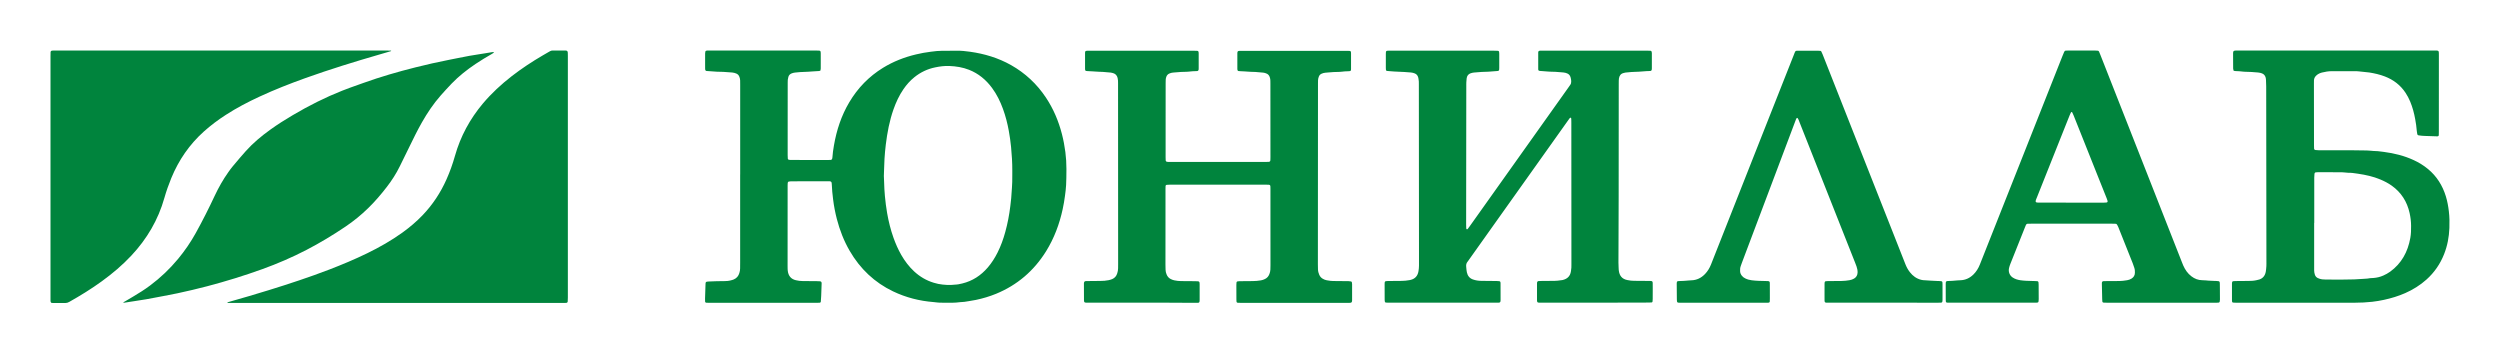 <svg width="198" height="28" viewBox="0 0 198 28" fill="none" xmlns="http://www.w3.org/2000/svg">
<path fill-rule="evenodd" clip-rule="evenodd" d="M17.996 23.991C18.029 23.937 18.064 23.928 18.097 23.919L18.104 23.918C19.171 23.619 20.236 23.303 21.297 22.977C22.902 22.481 24.496 21.955 26.069 21.353C27.09 20.96 28.102 20.537 29.088 20.056C30.059 19.582 30.998 19.049 31.882 18.413C32.449 18.003 32.984 17.552 33.473 17.041C34.264 16.213 34.892 15.267 35.363 14.205C35.631 13.606 35.852 12.985 36.032 12.349C36.471 10.791 37.222 9.419 38.242 8.202C38.929 7.387 39.702 6.675 40.534 6.029C41.313 5.427 42.13 4.888 42.977 4.393C43.098 4.321 43.22 4.251 43.342 4.182L43.342 4.182L43.343 4.181C43.417 4.139 43.491 4.097 43.564 4.055C43.631 4.015 43.701 4 43.776 4C43.944 4.002 44.111 4.002 44.278 4.002C44.446 4.002 44.614 4.002 44.782 4.003C44.82 4.003 44.858 4.006 44.893 4.021C44.916 4.03 44.937 4.058 44.948 4.079C44.96 4.103 44.966 4.134 44.969 4.164C44.971 4.253 44.974 4.341 44.974 4.426V23.558C44.974 23.665 44.969 23.771 44.963 23.878C44.96 23.939 44.908 23.985 44.849 23.988C44.812 23.991 44.774 23.991 44.739 23.991H44.515H18.357H17.996ZM17.572 4.004H30.69C30.783 4.004 30.876 4.007 30.969 4.01C30.972 4.01 30.981 4.022 30.981 4.028C30.981 4.037 30.975 4.049 30.966 4.049C30.82 4.092 30.672 4.135 30.524 4.179L30.524 4.179L30.524 4.179C30.377 4.222 30.229 4.265 30.082 4.308C28.105 4.88 26.136 5.488 24.194 6.182C22.963 6.623 21.745 7.101 20.556 7.652C19.637 8.078 18.738 8.546 17.883 9.1C17.272 9.493 16.691 9.928 16.144 10.418C15.01 11.437 14.155 12.672 13.565 14.108C13.355 14.62 13.172 15.14 13.021 15.669C12.526 17.425 11.631 18.928 10.412 20.233C9.694 21.003 8.897 21.673 8.054 22.284C7.228 22.884 6.361 23.416 5.477 23.915C5.376 23.973 5.274 24 5.157 24C4.92 23.996 4.682 23.996 4.445 23.997H4.445C4.366 23.997 4.288 23.997 4.209 23.997C4.172 23.997 4.134 23.994 4.099 23.991C4.058 23.988 4.015 23.939 4.009 23.894C4.006 23.866 4.003 23.836 4 23.806V23.571V4.442C4 4.335 4.003 4.229 4.006 4.122C4.009 4.068 4.061 4.016 4.116 4.01L4.124 4.009C4.159 4.006 4.192 4.004 4.227 4.004H4.477H17.572ZM9.771 23.962C9.765 23.969 9.759 23.977 9.752 23.985C9.862 23.966 9.953 23.954 10.04 23.945C10.091 23.938 10.141 23.929 10.191 23.921C10.241 23.912 10.291 23.904 10.342 23.896C10.446 23.881 10.549 23.865 10.652 23.849C10.962 23.802 11.271 23.754 11.581 23.702C11.869 23.651 12.157 23.596 12.445 23.541C12.541 23.522 12.637 23.504 12.733 23.486C12.804 23.472 12.875 23.459 12.946 23.446C13.314 23.378 13.681 23.309 14.047 23.23C14.838 23.06 15.626 22.877 16.411 22.67C17.889 22.281 19.352 21.831 20.791 21.31C21.977 20.881 23.138 20.382 24.263 19.798C25.33 19.244 26.363 18.623 27.363 17.948C28.006 17.513 28.608 17.026 29.166 16.478C29.698 15.961 30.181 15.395 30.638 14.802C31.03 14.294 31.379 13.755 31.664 13.171C31.729 13.039 31.794 12.907 31.859 12.775C32.05 12.388 32.24 12.001 32.429 11.613C32.746 10.962 33.063 10.311 33.421 9.684C33.851 8.929 34.331 8.214 34.901 7.566C35.183 7.247 35.474 6.93 35.77 6.62C36.34 6.027 36.98 5.528 37.655 5.071C38.085 4.779 38.53 4.517 38.978 4.259C39.019 4.236 39.056 4.209 39.094 4.182C39.102 4.176 39.11 4.17 39.118 4.164C39.123 4.161 39.12 4.137 39.12 4.137C39.106 4.136 39.092 4.134 39.077 4.132C39.047 4.128 39.016 4.124 38.987 4.128C38.849 4.149 38.71 4.173 38.571 4.196C38.508 4.207 38.445 4.218 38.382 4.228C38.265 4.247 38.148 4.265 38.031 4.283C37.743 4.327 37.455 4.371 37.169 4.423C36.821 4.487 36.474 4.556 36.127 4.626C35.926 4.666 35.726 4.707 35.526 4.746C34.651 4.919 33.778 5.114 32.912 5.333C31.519 5.683 30.14 6.081 28.785 6.568C28.648 6.617 28.51 6.666 28.373 6.715C27.947 6.865 27.521 7.015 27.101 7.183C25.752 7.718 24.452 8.373 23.196 9.115C22.579 9.477 21.974 9.86 21.393 10.28C20.704 10.776 20.047 11.321 19.471 11.963C19.146 12.324 18.834 12.695 18.523 13.066C18.491 13.104 18.459 13.142 18.427 13.18C18.305 13.326 18.191 13.484 18.081 13.639C17.665 14.227 17.31 14.854 17.002 15.511C16.537 16.506 16.042 17.485 15.51 18.447C15.103 19.183 14.632 19.868 14.1 20.51C13.442 21.301 12.709 21.998 11.895 22.606C11.462 22.932 11.008 23.215 10.546 23.489C10.372 23.594 10.197 23.696 10.022 23.798C9.953 23.838 9.885 23.878 9.816 23.918C9.801 23.927 9.788 23.941 9.771 23.962Z" fill="#00843D"/>
<path fill-rule="evenodd" clip-rule="evenodd" d="M58.623 6.696V13.822C58.626 13.822 58.626 13.822 58.62 13.837V20.817C58.62 20.89 58.619 20.963 58.618 21.036L58.618 21.036C58.618 21.109 58.617 21.182 58.617 21.255C58.62 21.383 58.591 21.505 58.556 21.626C58.486 21.864 58.341 22.034 58.123 22.128C58.047 22.162 57.966 22.183 57.884 22.204C57.704 22.253 57.518 22.265 57.332 22.265C57.257 22.267 57.183 22.267 57.108 22.267C56.997 22.267 56.885 22.268 56.773 22.271C56.558 22.277 56.345 22.286 56.129 22.295L56.105 22.296C56.067 22.299 56.032 22.302 55.994 22.308C55.93 22.317 55.889 22.357 55.883 22.418C55.88 22.45 55.878 22.482 55.877 22.515C55.876 22.531 55.876 22.547 55.875 22.564L55.84 23.644C55.837 23.721 55.84 23.796 55.843 23.873L55.843 23.878C55.843 23.927 55.886 23.972 55.93 23.975L55.938 23.976H55.938H55.938H55.938H55.938C56.011 23.979 56.081 23.982 56.154 23.982H64.695C64.768 23.982 64.838 23.979 64.911 23.976H64.911H64.911H64.911H64.911L64.919 23.975C64.968 23.972 65.006 23.936 65.009 23.884C65.021 23.738 65.032 23.592 65.038 23.446C65.048 23.224 65.055 23.003 65.062 22.781L65.062 22.781L65.062 22.781L65.062 22.781L65.062 22.781C65.066 22.672 65.069 22.563 65.073 22.454V22.424C65.07 22.332 65.029 22.284 64.933 22.278C64.852 22.271 64.768 22.268 64.683 22.268C64.559 22.267 64.435 22.266 64.311 22.265C64.063 22.262 63.815 22.259 63.566 22.259C63.386 22.259 63.212 22.235 63.04 22.195C62.648 22.107 62.432 21.846 62.389 21.426C62.385 21.393 62.384 21.361 62.382 21.328C62.382 21.312 62.381 21.296 62.38 21.28C62.377 21.213 62.377 21.143 62.377 21.076C62.377 18.943 62.377 16.813 62.38 14.68C62.38 14.635 62.383 14.588 62.385 14.542L62.385 14.542L62.385 14.542L62.385 14.542C62.387 14.52 62.388 14.498 62.389 14.476C62.392 14.434 62.435 14.385 62.479 14.379C62.534 14.37 62.589 14.36 62.645 14.36C63.639 14.357 64.637 14.354 65.631 14.354C65.66 14.354 65.686 14.354 65.716 14.357C65.73 14.357 65.742 14.36 65.754 14.363L65.759 14.364L65.764 14.365L65.771 14.367C65.809 14.373 65.858 14.424 65.864 14.464L65.865 14.472C65.871 14.508 65.876 14.543 65.876 14.579C65.887 14.987 65.934 15.395 65.983 15.8C66.047 16.32 66.146 16.834 66.277 17.342C66.507 18.228 66.835 19.074 67.292 19.862C68.126 21.301 69.272 22.378 70.735 23.078C71.753 23.565 72.82 23.835 73.934 23.924C73.97 23.927 74.007 23.931 74.044 23.936C74.081 23.94 74.118 23.945 74.155 23.948C74.181 23.951 74.208 23.954 74.235 23.957C74.301 23.965 74.368 23.972 74.434 23.972C74.56 23.972 74.686 23.974 74.812 23.976C75.225 23.982 75.639 23.988 76.051 23.93C76.103 23.923 76.156 23.921 76.208 23.919C76.267 23.917 76.327 23.915 76.385 23.905C76.493 23.887 76.601 23.87 76.709 23.854C76.904 23.824 77.098 23.794 77.293 23.753C77.839 23.638 78.374 23.479 78.895 23.266C80.555 22.582 81.879 21.462 82.853 19.895C83.487 18.87 83.908 17.753 84.164 16.566C84.24 16.216 84.301 15.861 84.347 15.505C84.385 15.225 84.42 14.945 84.435 14.665C84.455 14.286 84.458 13.905 84.46 13.524V13.524V13.524V13.524V13.524L84.461 13.381C84.461 12.933 84.435 12.486 84.377 12.042C84.313 11.558 84.225 11.08 84.103 10.612C83.836 9.577 83.426 8.613 82.841 7.733C82.117 6.644 81.192 5.786 80.076 5.156C79.055 4.581 77.961 4.256 76.819 4.097C76.478 4.049 76.135 4.012 75.789 4.018C75.388 4.024 74.989 4.027 74.588 4.024C74.322 4.022 74.058 4.055 73.796 4.088L73.698 4.1C73.311 4.146 72.928 4.219 72.547 4.31C71.625 4.529 70.749 4.87 69.932 5.372C68.83 6.051 67.937 6.961 67.263 8.099C66.635 9.154 66.257 10.307 66.047 11.525C65.992 11.841 65.945 12.161 65.925 12.48C65.925 12.493 65.922 12.507 65.919 12.52C65.918 12.526 65.917 12.532 65.916 12.538C65.896 12.62 65.858 12.663 65.785 12.666C65.704 12.672 65.62 12.672 65.535 12.672C65.085 12.672 64.633 12.671 64.182 12.67C63.73 12.669 63.279 12.669 62.828 12.669C62.746 12.669 62.662 12.669 62.578 12.666C62.544 12.663 62.513 12.658 62.481 12.653L62.481 12.653L62.467 12.65C62.435 12.647 62.398 12.605 62.395 12.571L62.395 12.571C62.389 12.474 62.383 12.377 62.383 12.279C62.383 11.335 62.384 10.392 62.384 9.448L62.384 9.446C62.385 8.502 62.386 7.558 62.386 6.614L62.386 6.555C62.385 6.477 62.385 6.399 62.392 6.322C62.4 6.246 62.418 6.166 62.438 6.093C62.476 5.953 62.572 5.862 62.7 5.813C62.779 5.783 62.863 5.759 62.944 5.75L63.028 5.741C63.25 5.719 63.472 5.697 63.694 5.695C63.903 5.692 64.112 5.675 64.321 5.659L64.321 5.659C64.502 5.645 64.683 5.63 64.864 5.625C64.893 5.625 64.919 5.619 64.945 5.607C64.96 5.6 64.98 5.582 64.983 5.567L64.987 5.544L64.987 5.544C64.995 5.505 65.003 5.465 65.003 5.424C65.005 5.156 65.004 4.89 65.004 4.624V4.624V4.623V4.623V4.623V4.622C65.003 4.49 65.003 4.357 65.003 4.225C65.003 4.199 65.001 4.175 64.998 4.15C64.997 4.136 64.995 4.123 64.994 4.11C64.992 4.064 64.948 4.015 64.904 4.012C64.802 4.006 64.701 4 64.599 4H56.253C56.171 4 56.087 4 56.003 4.003C55.974 4.003 55.944 4.009 55.921 4.021C55.898 4.033 55.872 4.055 55.866 4.079C55.852 4.125 55.846 4.173 55.846 4.222C55.844 4.49 55.844 4.757 55.845 5.023C55.845 5.155 55.846 5.288 55.846 5.421C55.846 5.449 55.848 5.474 55.851 5.502L55.852 5.509C55.86 5.573 55.904 5.619 55.962 5.622C56.241 5.643 56.517 5.661 56.797 5.68H56.826C57.129 5.677 57.432 5.701 57.735 5.724C57.822 5.731 57.908 5.737 57.995 5.743C58.108 5.753 58.216 5.783 58.318 5.826C58.434 5.874 58.518 5.966 58.562 6.09C58.594 6.182 58.62 6.273 58.62 6.373C58.62 6.428 58.621 6.483 58.621 6.537V6.537V6.537V6.537V6.537V6.537V6.537V6.537V6.537C58.622 6.59 58.623 6.643 58.623 6.696ZM70.023 14.453C70.017 14.277 70.011 14.106 70.002 13.941C70.008 13.779 70.013 13.623 70.017 13.471L70.017 13.47L70.017 13.47L70.017 13.47L70.017 13.47L70.017 13.47C70.027 13.163 70.036 12.87 70.052 12.577C70.075 12.2 70.11 11.823 70.156 11.445C70.272 10.499 70.447 9.565 70.764 8.664C70.965 8.095 71.215 7.554 71.555 7.061C71.799 6.705 72.084 6.385 72.419 6.115C72.913 5.716 73.469 5.457 74.082 5.333C74.448 5.257 74.818 5.211 75.19 5.226C75.722 5.248 76.246 5.33 76.746 5.527C77.49 5.82 78.089 6.312 78.572 6.967C78.944 7.472 79.221 8.035 79.436 8.628C79.642 9.194 79.791 9.775 79.898 10.368C79.974 10.788 80.035 11.211 80.076 11.637C80.137 12.267 80.177 12.897 80.174 13.53C80.173 13.647 80.173 13.764 80.173 13.88C80.172 14.056 80.172 14.231 80.169 14.406C80.166 14.553 80.157 14.698 80.147 14.844L80.14 14.96C80.139 14.973 80.137 14.987 80.136 15C80.133 15.025 80.131 15.05 80.131 15.075C80.116 15.492 80.067 15.909 80.017 16.323C79.933 17.02 79.802 17.707 79.616 18.38C79.462 18.94 79.267 19.484 79.005 20.005C78.793 20.428 78.54 20.826 78.235 21.182C77.685 21.824 77.016 22.256 76.211 22.451C76.013 22.5 75.812 22.542 75.606 22.545C75.566 22.545 75.526 22.55 75.486 22.555L75.486 22.555C75.453 22.558 75.419 22.562 75.385 22.564C75.263 22.57 75.141 22.57 75.021 22.567C74.902 22.564 74.78 22.551 74.661 22.539C74.419 22.518 74.184 22.463 73.951 22.393C73.37 22.217 72.855 21.916 72.401 21.496C71.994 21.118 71.66 20.677 71.38 20.19C71.13 19.755 70.93 19.296 70.761 18.821C70.537 18.191 70.377 17.54 70.261 16.88C70.182 16.43 70.127 15.979 70.084 15.523C70.047 15.161 70.034 14.799 70.023 14.453ZM122.144 23.973H126.302C127.707 23.973 129.111 23.973 130.504 23.963C130.606 23.963 130.708 23.96 130.81 23.954C130.845 23.954 130.88 23.915 130.882 23.878C130.888 23.811 130.894 23.741 130.894 23.674C130.897 23.401 130.897 23.13 130.897 22.856C130.897 22.71 130.897 22.564 130.894 22.418C130.891 22.317 130.874 22.26 130.746 22.253C130.67 22.25 130.598 22.25 130.522 22.25H130.522C130.402 22.249 130.283 22.248 130.163 22.246L130.162 22.246H130.162H130.162H130.162H130.161C129.92 22.243 129.677 22.239 129.434 22.241C129.248 22.244 129.065 22.217 128.882 22.18C128.475 22.101 128.254 21.843 128.207 21.405C128.204 21.386 128.201 21.365 128.201 21.347C128.199 21.277 128.196 21.207 128.192 21.138C128.186 21.023 128.181 20.909 128.181 20.793C128.183 20.208 128.185 19.622 128.187 19.037C128.192 17.87 128.196 16.703 128.198 15.535C128.2 14.061 128.2 12.588 128.201 11.115C128.202 9.638 128.203 8.162 128.204 6.684C128.204 6.587 128.204 6.489 128.207 6.392C128.208 6.377 128.208 6.363 128.209 6.348C128.21 6.305 128.212 6.262 128.219 6.218C128.254 5.999 128.358 5.841 128.576 5.786C128.597 5.782 128.618 5.776 128.639 5.77C128.672 5.76 128.705 5.751 128.739 5.747C128.8 5.741 128.86 5.736 128.92 5.73C129.101 5.712 129.282 5.694 129.463 5.692C129.674 5.69 129.884 5.674 130.093 5.657C130.292 5.641 130.491 5.625 130.69 5.622C130.769 5.622 130.813 5.576 130.821 5.5L130.822 5.493C130.825 5.465 130.827 5.44 130.827 5.412V4.213C130.827 4.187 130.822 4.163 130.817 4.138C130.814 4.124 130.812 4.111 130.81 4.098C130.804 4.064 130.763 4.022 130.734 4.022C130.7 4.021 130.666 4.019 130.632 4.018C130.564 4.015 130.497 4.012 130.429 4.012H122.222C122.141 4.012 122.056 4.012 121.972 4.015C121.943 4.015 121.914 4.019 121.891 4.031C121.867 4.043 121.847 4.067 121.838 4.092C121.827 4.116 121.827 4.149 121.827 4.177V5.461C121.827 5.488 121.827 5.522 121.838 5.546C121.847 5.57 121.87 5.598 121.891 5.604C121.927 5.616 121.966 5.619 122.004 5.621L122.027 5.622C122.211 5.637 122.397 5.652 122.583 5.665C122.647 5.671 122.714 5.677 122.778 5.677C123.054 5.674 123.328 5.698 123.603 5.721C123.681 5.728 123.758 5.735 123.836 5.741C123.941 5.75 124.04 5.78 124.133 5.82C124.258 5.875 124.345 5.975 124.386 6.112C124.415 6.215 124.438 6.319 124.441 6.428C124.444 6.541 124.427 6.641 124.357 6.73C124.325 6.772 124.295 6.816 124.266 6.86L124.266 6.86L124.265 6.86L124.265 6.86L124.265 6.86C124.246 6.888 124.228 6.915 124.208 6.943C123.085 8.523 121.961 10.103 120.837 11.683L120.834 11.687L120.831 11.692L120.828 11.696L120.826 11.698C119.699 13.284 118.571 14.869 117.444 16.454C117.27 16.7 117.095 16.946 116.92 17.192C116.744 17.437 116.569 17.683 116.394 17.93C116.345 18 116.293 18.07 116.24 18.137C116.223 18.161 116.197 18.167 116.168 18.158C116.139 18.146 116.127 18.115 116.127 18.088C116.121 17.991 116.118 17.893 116.118 17.796L116.118 17.758L116.118 17.749L116.118 17.74L116.118 17.731L116.118 17.722C116.121 14.077 116.124 10.429 116.13 6.784L116.13 6.753L116.129 6.72C116.129 6.655 116.128 6.589 116.133 6.523L116.133 6.523C116.139 6.416 116.144 6.31 116.159 6.203C116.188 6.002 116.29 5.865 116.479 5.802C116.569 5.771 116.659 5.753 116.752 5.744L116.849 5.736C117.18 5.708 117.509 5.68 117.84 5.68C117.871 5.68 117.902 5.677 117.933 5.674C117.948 5.673 117.964 5.672 117.979 5.671C118.074 5.663 118.17 5.656 118.265 5.649C118.355 5.642 118.445 5.635 118.535 5.628L118.645 5.619C118.689 5.613 118.727 5.57 118.733 5.522C118.734 5.506 118.735 5.489 118.736 5.473L118.736 5.473C118.739 5.44 118.741 5.408 118.741 5.376V4.265C118.738 4.216 118.735 4.168 118.73 4.119C118.727 4.07 118.686 4.028 118.639 4.025C118.606 4.024 118.572 4.022 118.538 4.021C118.47 4.018 118.402 4.015 118.334 4.015H110.154H109.959C109.93 4.015 109.904 4.015 109.875 4.019C109.811 4.025 109.77 4.064 109.764 4.125C109.761 4.174 109.758 4.222 109.758 4.271V5.382C109.758 5.414 109.761 5.447 109.763 5.479C109.765 5.495 109.766 5.511 109.767 5.528C109.77 5.576 109.808 5.616 109.857 5.619C109.934 5.625 110.011 5.631 110.088 5.638L110.088 5.638L110.088 5.638L110.088 5.638L110.088 5.638C110.289 5.655 110.49 5.672 110.692 5.677C111.047 5.686 111.398 5.713 111.75 5.741C111.852 5.75 111.951 5.777 112.047 5.814C112.187 5.868 112.277 5.975 112.32 6.124C112.327 6.147 112.331 6.17 112.335 6.192L112.335 6.192L112.335 6.192L112.335 6.192L112.335 6.192L112.335 6.193C112.337 6.209 112.34 6.224 112.344 6.24C112.375 6.376 112.374 6.516 112.373 6.655V6.655V6.655V6.655V6.655C112.373 6.681 112.373 6.707 112.373 6.733C112.378 11.19 112.381 15.651 112.384 20.108V21.043C112.384 21.189 112.367 21.331 112.344 21.478C112.285 21.846 112.082 22.071 111.742 22.162C111.707 22.171 111.672 22.18 111.634 22.186C111.425 22.223 111.212 22.247 110.997 22.247C110.757 22.247 110.516 22.25 110.274 22.253L110.274 22.253C110.153 22.254 110.031 22.256 109.91 22.256C109.868 22.256 109.827 22.262 109.785 22.267L109.785 22.267L109.759 22.27L109.744 22.272C109.715 22.275 109.674 22.32 109.671 22.351C109.67 22.367 109.669 22.383 109.667 22.399C109.665 22.432 109.662 22.464 109.662 22.497C109.662 22.905 109.662 23.315 109.665 23.723C109.665 23.772 109.668 23.82 109.674 23.869C109.68 23.915 109.723 23.966 109.764 23.966C109.857 23.97 109.95 23.973 110.043 23.973H118.474C118.549 23.973 118.622 23.973 118.698 23.97C118.724 23.97 118.756 23.966 118.779 23.954C118.802 23.942 118.823 23.918 118.831 23.893C118.843 23.857 118.846 23.817 118.846 23.778C118.846 23.553 118.845 23.329 118.845 23.105L118.845 23.103C118.844 22.88 118.843 22.656 118.843 22.433C118.843 22.414 118.84 22.394 118.838 22.375C118.836 22.365 118.835 22.356 118.834 22.348C118.831 22.314 118.794 22.275 118.759 22.272C118.741 22.27 118.724 22.269 118.706 22.267C118.65 22.262 118.593 22.256 118.538 22.256C118.335 22.255 118.132 22.253 117.929 22.25H117.928C117.723 22.248 117.517 22.246 117.311 22.244C117.087 22.241 116.866 22.208 116.653 22.132C116.392 22.041 116.235 21.843 116.176 21.569C116.151 21.447 116.14 21.323 116.129 21.199C116.127 21.168 116.124 21.137 116.121 21.106C116.107 20.963 116.139 20.836 116.232 20.726C116.252 20.702 116.27 20.677 116.287 20.652L116.287 20.652L116.287 20.652C116.296 20.638 116.306 20.624 116.316 20.61C116.65 20.14 116.983 19.671 117.317 19.202L117.324 19.192L117.325 19.191C117.66 18.719 117.996 18.247 118.331 17.775C119.301 16.412 120.269 15.05 121.238 13.689C122.208 12.326 123.177 10.963 124.147 9.599C124.166 9.571 124.186 9.544 124.206 9.517C124.225 9.489 124.245 9.462 124.264 9.435C124.281 9.41 124.299 9.386 124.316 9.365C124.345 9.325 124.389 9.307 124.409 9.328C124.424 9.346 124.444 9.374 124.444 9.398C124.45 9.495 124.45 9.593 124.45 9.69L124.45 9.71C124.453 13.431 124.456 17.154 124.456 20.875C124.456 20.903 124.456 20.93 124.456 20.957C124.457 21.038 124.457 21.118 124.453 21.198C124.447 21.29 124.434 21.38 124.42 21.473L124.418 21.487C124.363 21.87 124.133 22.083 123.784 22.171C123.769 22.177 123.751 22.18 123.735 22.182L123.729 22.183C123.677 22.19 123.626 22.197 123.575 22.203C123.424 22.224 123.272 22.244 123.118 22.244C122.878 22.244 122.637 22.247 122.395 22.25L122.394 22.25C122.273 22.251 122.152 22.253 122.03 22.253C121.987 22.253 121.943 22.256 121.899 22.259C121.878 22.26 121.856 22.262 121.835 22.263C121.795 22.266 121.745 22.317 121.739 22.357C121.738 22.367 121.737 22.378 121.736 22.388C121.733 22.407 121.731 22.425 121.731 22.445V23.79C121.731 23.948 121.786 23.966 121.894 23.97C121.975 23.973 122.059 23.973 122.144 23.973ZM90.426 23.972H86.293H86.043C85.883 23.969 85.851 23.939 85.851 23.762C85.846 23.333 85.846 22.905 85.846 22.479V22.478C85.846 22.469 85.846 22.459 85.847 22.449C85.848 22.439 85.849 22.43 85.849 22.421C85.857 22.314 85.904 22.265 86.011 22.262C86.086 22.261 86.16 22.26 86.235 22.259C86.309 22.259 86.384 22.258 86.459 22.256L86.46 22.256C86.692 22.253 86.925 22.25 87.157 22.25C87.372 22.25 87.585 22.235 87.794 22.192C87.893 22.171 87.995 22.144 88.088 22.104C88.288 22.019 88.422 21.861 88.486 21.645C88.524 21.514 88.556 21.383 88.553 21.243C88.553 21.19 88.554 21.137 88.554 21.084V21.084L88.554 21.083C88.555 21.03 88.556 20.975 88.556 20.92C88.554 18.537 88.554 16.152 88.553 13.769V13.768V13.767V13.765C88.552 11.38 88.552 8.995 88.55 6.611L88.55 6.581C88.55 6.445 88.55 6.309 88.515 6.175C88.466 5.981 88.355 5.85 88.169 5.795L88.132 5.784C88.081 5.769 88.031 5.754 87.98 5.749C87.871 5.742 87.762 5.732 87.653 5.721C87.448 5.702 87.242 5.683 87.035 5.683C86.936 5.683 86.837 5.674 86.738 5.666C86.689 5.662 86.639 5.658 86.59 5.655C86.516 5.651 86.442 5.647 86.368 5.643C86.293 5.639 86.219 5.635 86.145 5.631L86.118 5.629C86.08 5.627 86.043 5.625 86.008 5.616C85.985 5.61 85.962 5.585 85.95 5.561C85.939 5.536 85.936 5.503 85.936 5.476V4.161C85.936 4.134 85.942 4.103 85.953 4.076C85.959 4.061 85.976 4.046 85.994 4.039C86.02 4.03 86.049 4.024 86.075 4.021C86.168 4.018 86.261 4.018 86.355 4.018H94.532C94.634 4.018 94.736 4.021 94.837 4.027C94.878 4.03 94.924 4.079 94.927 4.125C94.928 4.138 94.93 4.152 94.931 4.165V4.165V4.165V4.165L94.931 4.165C94.934 4.19 94.936 4.214 94.936 4.24V5.409C94.936 5.448 94.933 5.488 94.93 5.524C94.924 5.57 94.881 5.619 94.843 5.625L94.836 5.625C94.81 5.628 94.785 5.631 94.759 5.631C94.544 5.637 94.331 5.646 94.119 5.676C94.064 5.686 94.008 5.686 93.953 5.686C93.677 5.683 93.402 5.707 93.128 5.73C93.05 5.737 92.972 5.743 92.895 5.749C92.799 5.756 92.712 5.783 92.624 5.819C92.505 5.865 92.421 5.95 92.374 6.078C92.348 6.151 92.328 6.227 92.325 6.303C92.322 6.401 92.319 6.498 92.319 6.595C92.319 7.568 92.318 8.542 92.317 9.515L92.317 9.53C92.317 10.508 92.316 11.486 92.316 12.465C92.316 12.523 92.319 12.58 92.321 12.638L92.323 12.679L92.325 12.726C92.325 12.754 92.371 12.803 92.397 12.806C92.41 12.808 92.423 12.81 92.436 12.813C92.46 12.819 92.483 12.824 92.508 12.824C92.592 12.827 92.677 12.827 92.758 12.827H100.182C100.284 12.827 100.386 12.827 100.488 12.818C100.578 12.809 100.607 12.766 100.613 12.69C100.619 12.614 100.619 12.535 100.619 12.456C100.619 11.487 100.618 10.518 100.617 9.55L100.617 9.535C100.616 8.561 100.616 7.587 100.616 6.614V6.613C100.616 6.546 100.616 6.477 100.613 6.41V6.41C100.613 6.37 100.613 6.331 100.607 6.294C100.56 5.969 100.429 5.847 100.188 5.78C100.144 5.768 100.098 5.756 100.051 5.753C99.947 5.745 99.843 5.736 99.738 5.726C99.528 5.706 99.318 5.687 99.106 5.689C99.007 5.689 98.909 5.681 98.81 5.672C98.76 5.668 98.711 5.664 98.661 5.661C98.587 5.657 98.513 5.653 98.439 5.649C98.365 5.645 98.291 5.641 98.216 5.637C98.193 5.635 98.17 5.633 98.147 5.631C98.123 5.629 98.1 5.626 98.077 5.625C98.048 5.622 98.01 5.579 98.007 5.543C98.006 5.534 98.005 5.525 98.004 5.516C98.001 5.496 97.998 5.476 97.998 5.457V4.201C97.998 4.173 98.004 4.143 98.01 4.116C98.016 4.082 98.051 4.043 98.083 4.039C98.091 4.039 98.1 4.037 98.108 4.036L98.108 4.036C98.127 4.033 98.146 4.03 98.164 4.03C98.24 4.027 98.312 4.027 98.388 4.027H106.624C106.717 4.027 106.81 4.03 106.903 4.033C106.949 4.036 106.99 4.079 106.996 4.128L106.996 4.136C106.999 4.172 107.002 4.206 107.002 4.243V5.442C107.002 5.457 107.001 5.472 107 5.486L107 5.486C107 5.501 106.999 5.515 106.999 5.53C106.996 5.582 106.958 5.625 106.914 5.631L106.872 5.635L106.83 5.64C106.615 5.646 106.403 5.655 106.19 5.686C106.135 5.695 106.08 5.695 106.025 5.695C105.748 5.692 105.474 5.716 105.2 5.739C105.122 5.746 105.044 5.753 104.966 5.759C104.861 5.768 104.765 5.795 104.669 5.838C104.562 5.883 104.483 5.969 104.446 6.084C104.414 6.175 104.387 6.27 104.387 6.367C104.387 6.412 104.387 6.456 104.386 6.5C104.385 6.544 104.384 6.587 104.384 6.629L104.376 20.939C104.376 21.076 104.379 21.212 104.384 21.346C104.39 21.495 104.428 21.632 104.486 21.766C104.547 21.903 104.64 22.007 104.768 22.08C104.858 22.131 104.954 22.174 105.053 22.192C105.089 22.198 105.124 22.204 105.159 22.21C105.297 22.233 105.436 22.256 105.58 22.256C105.99 22.256 106.4 22.262 106.807 22.268C106.871 22.268 106.938 22.277 106.999 22.29C107.037 22.296 107.063 22.329 107.071 22.369C107.08 22.417 107.086 22.466 107.086 22.515V23.741C107.086 23.75 107.086 23.759 107.085 23.767L107.085 23.785C107.084 23.8 107.083 23.814 107.083 23.829C107.074 23.939 107.034 23.978 106.92 23.984C106.836 23.988 106.752 23.988 106.67 23.988H98.324C98.222 23.988 98.121 23.984 98.019 23.978C97.972 23.975 97.934 23.933 97.931 23.881C97.93 23.862 97.929 23.843 97.928 23.823C97.925 23.785 97.923 23.746 97.923 23.708C97.92 23.327 97.92 22.947 97.92 22.57C97.92 22.503 97.926 22.433 97.931 22.366C97.934 22.332 97.975 22.293 98.004 22.287C98.018 22.285 98.032 22.283 98.046 22.282C98.087 22.276 98.129 22.271 98.17 22.271C98.284 22.27 98.398 22.269 98.513 22.268C98.743 22.265 98.973 22.262 99.202 22.262C99.426 22.262 99.647 22.241 99.868 22.204C99.979 22.186 100.083 22.147 100.185 22.098C100.357 22.016 100.47 21.882 100.537 21.702C100.578 21.593 100.61 21.48 100.613 21.362C100.614 21.324 100.615 21.285 100.616 21.247C100.619 21.168 100.621 21.089 100.621 21.012C100.621 20.005 100.621 18.997 100.62 17.989L100.62 17.973C100.619 16.97 100.619 15.968 100.619 14.966L100.619 14.94C100.619 14.781 100.619 14.703 100.58 14.665C100.542 14.628 100.468 14.628 100.323 14.628L100.299 14.628H92.621C92.548 14.628 92.478 14.634 92.406 14.64L92.405 14.64L92.397 14.64C92.354 14.643 92.316 14.689 92.313 14.741L92.313 14.749V14.749V14.749V14.749C92.31 14.825 92.307 14.899 92.307 14.975V15.997C92.307 16.816 92.306 17.634 92.306 18.452L92.306 18.465C92.305 19.287 92.304 20.11 92.304 20.933C92.304 21.03 92.307 21.127 92.309 21.225L92.311 21.283L92.313 21.371C92.313 21.489 92.345 21.602 92.386 21.712C92.447 21.882 92.555 22.016 92.712 22.095C92.802 22.141 92.9 22.18 92.999 22.201C93.183 22.238 93.366 22.265 93.552 22.262C93.8 22.26 94.048 22.264 94.296 22.267L94.296 22.267C94.421 22.269 94.544 22.27 94.669 22.271C94.744 22.271 94.817 22.274 94.892 22.28C94.951 22.284 95 22.332 95.003 22.39C95.004 22.404 95.005 22.417 95.007 22.43L95.007 22.43C95.009 22.455 95.012 22.48 95.012 22.506V23.762C95.012 23.802 95.009 23.841 95.003 23.878C94.997 23.939 94.954 23.978 94.89 23.981C94.852 23.984 94.814 23.984 94.779 23.984H94.555C93.18 23.972 91.801 23.972 90.426 23.972ZM192.68 4H185.031H177.354C177.261 4 177.168 4 177.075 4.003C176.897 4.009 176.86 4.046 176.86 4.228C176.86 4.63 176.863 5.028 176.865 5.427C176.868 5.476 176.88 5.524 176.892 5.57C176.897 5.585 176.915 5.607 176.929 5.61C176.964 5.622 177.002 5.628 177.04 5.628L177.106 5.631C177.29 5.639 177.472 5.646 177.654 5.673C177.7 5.683 177.747 5.683 177.793 5.683C178.148 5.683 178.5 5.713 178.852 5.743C178.956 5.753 179.055 5.777 179.151 5.813C179.314 5.874 179.407 6.002 179.448 6.173C179.459 6.221 179.462 6.27 179.465 6.318L179.465 6.319L179.466 6.328C179.474 6.501 179.483 6.672 179.483 6.845L179.5 20.805C179.5 20.826 179.5 20.847 179.501 20.868V20.869V20.869V20.869C179.501 20.934 179.502 21 179.497 21.067L179.493 21.124C179.483 21.26 179.473 21.396 179.448 21.529C179.39 21.827 179.227 22.04 178.942 22.135C178.86 22.159 178.779 22.177 178.698 22.195C178.497 22.241 178.293 22.25 178.087 22.25L177.054 22.259C176.988 22.259 176.924 22.265 176.86 22.271L176.86 22.271C176.828 22.274 176.787 22.314 176.784 22.345L176.783 22.352C176.777 22.389 176.772 22.423 176.772 22.46C176.77 22.752 176.771 23.044 176.772 23.336C176.772 23.483 176.772 23.628 176.772 23.775C176.772 23.8 176.775 23.825 176.777 23.85C176.779 23.863 176.78 23.877 176.781 23.89C176.784 23.927 176.819 23.963 176.854 23.966C176.956 23.972 177.057 23.978 177.159 23.978C177.709 23.978 178.258 23.978 178.807 23.977C179.355 23.976 179.904 23.975 180.454 23.975C181.127 23.975 181.8 23.975 182.473 23.974C183.819 23.973 185.166 23.971 186.512 23.975C186.968 23.975 187.422 23.951 187.875 23.902C188.189 23.866 188.501 23.814 188.812 23.747C189.388 23.622 189.949 23.452 190.49 23.215C191.103 22.944 191.67 22.594 192.176 22.141C192.793 21.587 193.261 20.918 193.572 20.129C193.834 19.466 193.965 18.772 193.991 18.057C194.008 17.619 194.003 17.184 193.95 16.746C193.904 16.341 193.831 15.94 193.712 15.55C193.447 14.686 192.985 13.956 192.301 13.39C191.95 13.098 191.563 12.863 191.153 12.675C190.405 12.331 189.62 12.139 188.815 12.033C188.76 12.026 188.705 12.019 188.65 12.012C188.428 11.983 188.207 11.954 187.983 11.957C187.955 11.957 187.927 11.953 187.899 11.95C187.888 11.949 187.877 11.947 187.865 11.946C187.858 11.946 187.851 11.945 187.843 11.944C187.799 11.941 187.755 11.938 187.712 11.934C187.626 11.927 187.54 11.919 187.454 11.917C186.552 11.896 185.648 11.896 184.746 11.902C184.374 11.905 184.002 11.902 183.63 11.899L183.63 11.899C183.548 11.899 183.469 11.89 183.388 11.882L183.38 11.881C183.321 11.874 183.278 11.826 183.275 11.765C183.272 11.68 183.269 11.592 183.269 11.503C183.266 9.879 183.263 8.251 183.263 6.626C183.263 6.541 183.263 6.452 183.266 6.364C183.272 6.23 183.321 6.118 183.409 6.023C183.461 5.966 183.522 5.917 183.583 5.877C183.679 5.816 183.781 5.774 183.891 5.747C184.153 5.68 184.421 5.637 184.691 5.637C185.284 5.634 185.88 5.634 186.477 5.637C186.587 5.637 186.701 5.637 186.811 5.652C186.949 5.673 187.088 5.685 187.227 5.696C187.366 5.708 187.505 5.719 187.643 5.74C188.064 5.807 188.483 5.902 188.885 6.057C189.556 6.316 190.115 6.735 190.525 7.359C190.667 7.575 190.786 7.806 190.888 8.047C191.074 8.494 191.199 8.963 191.284 9.44C191.339 9.748 191.388 10.055 191.409 10.365C191.413 10.427 191.425 10.491 191.437 10.554C191.441 10.577 191.445 10.601 191.449 10.624C191.458 10.676 191.493 10.709 191.542 10.718C191.717 10.749 191.891 10.761 192.069 10.767C192.223 10.772 192.376 10.777 192.53 10.782C192.683 10.787 192.837 10.793 192.991 10.797C193.005 10.797 193.019 10.797 193.033 10.796C193.047 10.795 193.06 10.794 193.075 10.794C193.107 10.791 193.151 10.749 193.151 10.718L193.151 10.709C193.154 10.624 193.156 10.542 193.156 10.457C193.159 8.43 193.159 6.407 193.159 4.38C193.159 4.313 193.159 4.243 193.156 4.176C193.156 4.149 193.156 4.116 193.145 4.091C193.136 4.067 193.119 4.037 193.095 4.027C193.063 4.012 193.026 4.003 192.988 4.003C192.883 4 192.781 4 192.68 4ZM183.281 17.656H183.289V14.071C183.289 13.965 183.298 13.859 183.307 13.752L183.307 13.752C183.313 13.706 183.362 13.655 183.4 13.652C183.455 13.645 183.51 13.639 183.566 13.639C184.197 13.639 184.831 13.639 185.462 13.642C185.565 13.645 185.666 13.655 185.769 13.665L185.851 13.673C185.87 13.674 185.889 13.676 185.907 13.678C185.935 13.682 185.963 13.685 185.991 13.685C186.209 13.677 186.425 13.71 186.638 13.742L186.639 13.742C186.682 13.748 186.725 13.755 186.767 13.761C187.366 13.849 187.957 13.977 188.521 14.214C188.841 14.348 189.149 14.507 189.434 14.71C190.173 15.24 190.641 15.964 190.842 16.877C190.914 17.208 190.958 17.543 190.958 17.887C190.961 18.206 190.955 18.529 190.897 18.845C190.699 19.953 190.199 20.866 189.3 21.517C189.132 21.639 188.951 21.736 188.762 21.821C188.512 21.934 188.251 21.995 187.98 22.016C187.948 22.018 187.916 22.019 187.884 22.021C187.767 22.027 187.649 22.032 187.535 22.058C187.518 22.061 187.497 22.065 187.48 22.065C187.366 22.072 187.251 22.08 187.137 22.088C186.908 22.104 186.679 22.12 186.45 22.128C185.686 22.153 184.924 22.15 184.162 22.138C184.011 22.135 183.862 22.128 183.72 22.08C183.665 22.061 183.612 22.043 183.563 22.019C183.446 21.961 183.371 21.867 183.333 21.739C183.304 21.636 183.281 21.532 183.281 21.423V21.188V17.656ZM167.625 17.738L167.607 17.734C167.582 17.729 167.553 17.722 167.523 17.72C167.448 17.717 167.375 17.717 167.3 17.717H160.849C160.807 17.717 160.764 17.718 160.722 17.718L160.722 17.718C160.681 17.719 160.64 17.72 160.599 17.72C160.527 17.72 160.477 17.762 160.448 17.829C160.425 17.881 160.402 17.936 160.381 17.991C160.188 18.475 159.996 18.958 159.803 19.441C159.609 19.927 159.415 20.413 159.221 20.9C159.177 21.006 159.142 21.119 159.116 21.231C159.044 21.532 159.172 21.822 159.393 21.971C159.584 22.101 159.797 22.162 160.021 22.196C160.327 22.24 160.636 22.246 160.945 22.253H160.945C160.999 22.254 161.054 22.255 161.108 22.257C161.193 22.26 161.274 22.263 161.358 22.269C161.402 22.272 161.446 22.32 161.449 22.366C161.454 22.424 161.457 22.482 161.46 22.54C161.463 22.92 161.466 23.3 161.466 23.678C161.466 23.729 161.461 23.781 161.456 23.833V23.833L161.451 23.881C161.449 23.918 161.411 23.957 161.379 23.96C161.371 23.961 161.363 23.963 161.354 23.964C161.335 23.967 161.315 23.97 161.294 23.97C161.238 23.972 161.182 23.971 161.126 23.97C161.098 23.97 161.071 23.97 161.044 23.97H154.513C154.462 23.97 154.418 23.97 154.379 23.971C154.243 23.973 154.174 23.974 154.139 23.94C154.103 23.905 154.103 23.833 154.103 23.685C154.103 23.647 154.103 23.604 154.103 23.556C154.1 23.224 154.1 22.892 154.1 22.564C154.1 22.515 154.1 22.467 154.103 22.418C154.106 22.302 154.143 22.263 154.257 22.257C154.312 22.254 154.368 22.252 154.424 22.25C154.48 22.249 154.536 22.247 154.591 22.244C154.663 22.241 154.736 22.234 154.809 22.227C154.857 22.222 154.905 22.218 154.952 22.214C154.986 22.212 155.02 22.21 155.054 22.207C155.121 22.203 155.189 22.198 155.257 22.196C155.656 22.184 155.999 22.028 156.29 21.745C156.516 21.523 156.685 21.256 156.804 20.954C156.894 20.725 156.985 20.496 157.076 20.267L157.078 20.262C157.168 20.035 157.259 19.807 157.348 19.579C157.844 18.328 158.34 17.077 158.835 15.826L158.87 15.738L158.872 15.733C159.379 14.454 159.886 13.176 160.393 11.896L161.055 10.223C161.809 8.318 162.563 6.412 163.318 4.508C163.353 4.419 163.391 4.33 163.428 4.241L163.428 4.241C163.447 4.196 163.466 4.151 163.484 4.107C163.507 4.049 163.551 4.013 163.612 4.009C163.676 4.003 163.743 4.003 163.807 4.003H165.93C166.005 4.003 166.078 4.009 166.151 4.016L166.151 4.016C166.189 4.019 166.221 4.043 166.238 4.079L166.262 4.133C166.289 4.194 166.317 4.256 166.34 4.32C166.527 4.796 166.715 5.273 166.903 5.75L166.903 5.75C167.09 6.227 167.278 6.704 167.465 7.18C167.892 8.265 168.319 9.35 168.746 10.434L168.746 10.436C169.172 11.519 169.599 12.602 170.024 13.685C170.604 15.163 171.185 16.64 171.766 18.117C172.108 18.988 172.451 19.859 172.793 20.729L172.793 20.729L172.793 20.73C172.831 20.83 172.869 20.93 172.912 21.024C173.063 21.365 173.267 21.663 173.561 21.885C173.817 22.08 174.099 22.19 174.419 22.193C174.587 22.196 174.753 22.211 174.919 22.226C175.06 22.238 175.203 22.242 175.347 22.247C175.418 22.248 175.49 22.25 175.561 22.254C175.617 22.257 175.672 22.263 175.727 22.272C175.759 22.275 175.797 22.32 175.8 22.351C175.806 22.39 175.811 22.427 175.811 22.467C175.812 22.607 175.814 22.747 175.815 22.887C175.818 23.166 175.82 23.444 175.82 23.723C175.82 23.781 175.811 23.839 175.8 23.897C175.794 23.921 175.768 23.945 175.747 23.957C175.729 23.967 175.706 23.969 175.684 23.971C175.678 23.971 175.672 23.972 175.666 23.973C175.582 23.976 175.497 23.976 175.416 23.976H166.901C166.799 23.976 166.698 23.973 166.596 23.967C166.549 23.964 166.509 23.924 166.506 23.872C166.5 23.814 166.497 23.757 166.494 23.699L166.468 22.503V22.415C166.471 22.32 166.517 22.269 166.605 22.266C166.68 22.263 166.753 22.263 166.828 22.263C166.914 22.262 166.999 22.261 167.085 22.26H167.085C167.344 22.257 167.603 22.254 167.861 22.257C168.048 22.257 168.231 22.229 168.415 22.201L168.472 22.193C168.591 22.174 168.707 22.132 168.812 22.068C168.986 21.962 169.085 21.809 169.085 21.593C169.085 21.465 169.082 21.341 169.039 21.219C169.018 21.163 168.999 21.106 168.981 21.049L168.98 21.049L168.98 21.048C168.96 20.986 168.939 20.924 168.916 20.863C168.535 19.901 168.152 18.94 167.768 17.982C167.752 17.954 167.739 17.926 167.727 17.899C167.699 17.841 167.673 17.786 167.625 17.738ZM164.072 16.049H166.639C166.962 16.049 166.974 16.022 166.849 15.706C166.567 15.006 166.288 14.305 166.009 13.604L166.008 13.601C165.845 13.19 165.681 12.779 165.517 12.368C165.34 11.924 165.163 11.48 164.986 11.036L164.984 11.031C164.732 10.4 164.481 9.769 164.229 9.139C164.197 9.06 164.159 8.981 164.121 8.902C164.106 8.869 164.04 8.863 164.025 8.893C164.017 8.91 164.01 8.926 164.002 8.943C163.997 8.952 163.993 8.962 163.988 8.972C163.959 9.033 163.93 9.093 163.906 9.155C163.26 10.77 162.618 12.383 161.975 13.999L161.321 15.642L161.302 15.686L161.302 15.686C161.282 15.734 161.263 15.781 161.245 15.83C161.193 15.976 161.225 16.037 161.364 16.043C161.457 16.046 161.55 16.046 161.643 16.046H161.643C162.452 16.049 163.263 16.049 164.072 16.049ZM144.905 23.972H149.177C150.599 23.972 152.024 23.972 153.443 23.975C153.524 23.975 153.609 23.975 153.693 23.972C153.719 23.972 153.751 23.972 153.774 23.96C153.798 23.951 153.824 23.927 153.83 23.905C153.844 23.848 153.847 23.79 153.847 23.732C153.847 23.596 153.848 23.46 153.848 23.324C153.848 23.051 153.849 22.778 153.847 22.506C153.847 22.281 153.833 22.268 153.606 22.259C153.542 22.257 153.478 22.255 153.415 22.253C153.255 22.247 153.095 22.242 152.937 22.229C152.777 22.214 152.62 22.201 152.463 22.198C152.361 22.198 152.262 22.186 152.161 22.162C151.791 22.071 151.497 21.858 151.262 21.556C151.114 21.368 151 21.158 150.91 20.93L149.985 18.584L147.665 12.705C147.234 11.611 146.802 10.518 146.37 9.424C145.94 8.333 145.509 7.242 145.079 6.151L144.355 4.316C144.323 4.234 144.288 4.155 144.248 4.079C144.236 4.055 144.207 4.033 144.184 4.03C144.12 4.021 144.053 4.018 143.989 4.018H142.453C142.321 4.018 142.26 4.016 142.219 4.044C142.177 4.072 142.157 4.131 142.104 4.256L142.096 4.283L139.313 11.321L135.788 20.248C135.698 20.479 135.605 20.714 135.512 20.948C135.401 21.228 135.247 21.483 135.041 21.699C134.738 22.016 134.375 22.192 133.944 22.201C133.863 22.201 133.783 22.209 133.703 22.217C133.672 22.22 133.641 22.223 133.61 22.226C133.517 22.235 133.424 22.241 133.331 22.247L133.331 22.247C133.223 22.253 133.113 22.256 133.005 22.259L132.996 22.259C132.972 22.259 132.948 22.262 132.924 22.265C132.912 22.266 132.899 22.267 132.886 22.268C132.854 22.271 132.81 22.311 132.807 22.341C132.801 22.381 132.796 22.418 132.796 22.457C132.799 22.877 132.801 23.294 132.807 23.714C132.807 23.762 132.81 23.811 132.816 23.86C132.822 23.924 132.865 23.969 132.924 23.972C132.999 23.975 133.072 23.978 133.148 23.978H139.848C139.921 23.978 139.991 23.976 140.063 23.973L140.072 23.972C140.121 23.969 140.162 23.93 140.165 23.881C140.171 23.802 140.173 23.726 140.173 23.647C140.173 23.476 140.173 23.306 140.172 23.136C140.171 22.965 140.171 22.795 140.171 22.624C140.171 22.435 140.178 22.345 140.136 22.301C140.096 22.258 140.008 22.259 139.822 22.256C139.458 22.25 139.095 22.244 138.734 22.198C138.557 22.177 138.385 22.128 138.225 22.049C138.123 22.001 138.03 21.934 137.958 21.842C137.873 21.736 137.818 21.614 137.815 21.471C137.809 21.334 137.818 21.2 137.867 21.07C137.883 21.029 137.897 20.987 137.911 20.946C137.925 20.905 137.939 20.864 137.955 20.823C138.056 20.552 138.159 20.281 138.261 20.009C138.364 19.738 138.466 19.466 138.568 19.195C138.955 18.168 139.342 17.141 139.73 16.114C140.117 15.088 140.505 14.061 140.892 13.034C141.05 12.613 141.209 12.191 141.368 11.77C141.632 11.07 141.897 10.369 142.16 9.669C142.189 9.586 142.221 9.504 142.253 9.425C142.26 9.408 142.271 9.393 142.281 9.379C142.287 9.37 142.294 9.361 142.299 9.352C142.311 9.331 142.357 9.334 142.372 9.352C142.434 9.435 142.468 9.532 142.503 9.628C142.514 9.659 142.526 9.69 142.538 9.72C143.991 13.387 145.442 17.054 146.892 20.721L146.903 20.747C146.91 20.764 146.916 20.782 146.923 20.799C146.963 20.9 147.002 20.999 147.037 21.1C147.089 21.255 147.127 21.413 147.121 21.584C147.112 21.797 147.022 21.955 146.847 22.061C146.734 22.128 146.609 22.171 146.481 22.192C146.272 22.226 146.059 22.253 145.844 22.253C145.604 22.253 145.363 22.256 145.121 22.259C145 22.26 144.878 22.261 144.757 22.262C144.701 22.262 144.646 22.268 144.591 22.274C144.562 22.277 144.518 22.32 144.515 22.351L144.514 22.358C144.509 22.395 144.504 22.429 144.504 22.466C144.502 22.758 144.502 23.05 144.503 23.343C144.503 23.488 144.504 23.635 144.504 23.781C144.504 23.79 144.504 23.8 144.505 23.809C144.506 23.819 144.506 23.829 144.506 23.838C144.512 23.921 144.55 23.966 144.626 23.969C144.719 23.972 144.812 23.972 144.905 23.972Z" fill="#00843D"/>
</svg>
